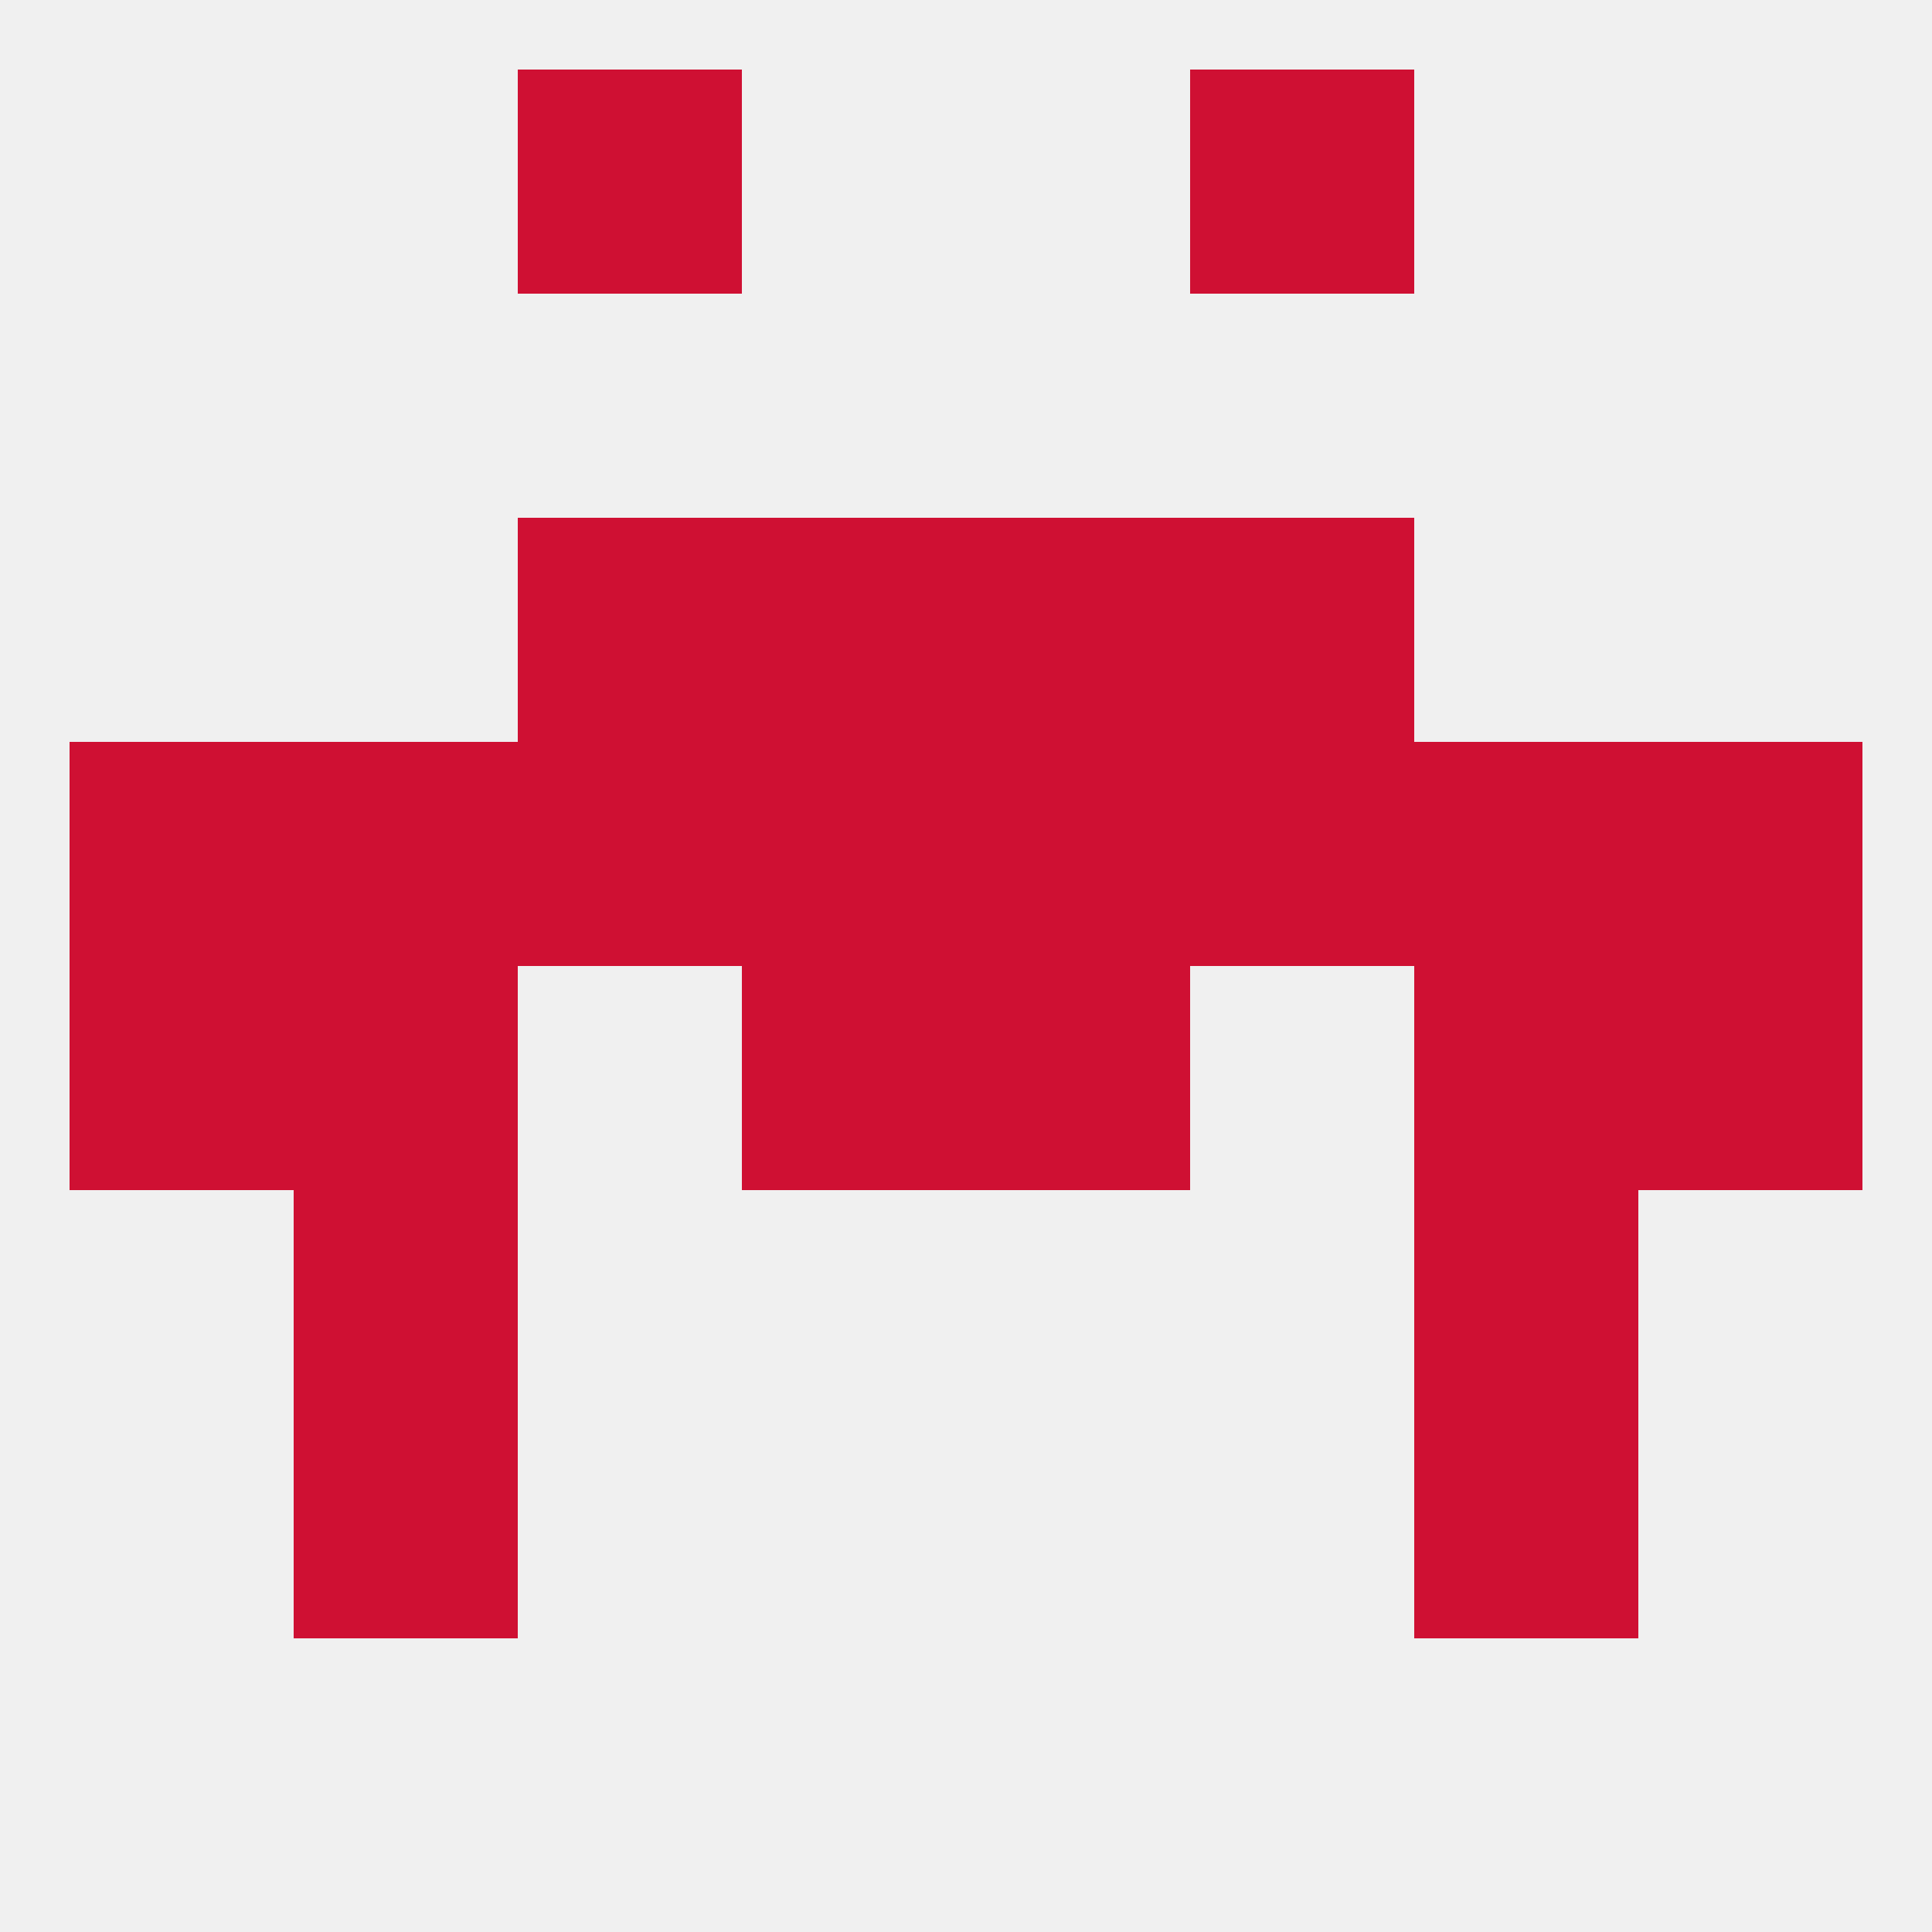 
<!--   <?xml version="1.0"?> -->
<svg version="1.1" baseprofile="full" xmlns="http://www.w3.org/2000/svg" xmlns:xlink="http://www.w3.org/1999/xlink" xmlns:ev="http://www.w3.org/2001/xml-events" width="250" height="250" viewBox="0 0 250 250" >
	<rect width="100%" height="100%" fill="rgba(240,240,240,255)"/>

	<rect x="183" y="154" width="29" height="29" fill="rgba(207,16,51,255)"/>
	<rect x="38" y="154" width="29" height="29" fill="rgba(207,16,51,255)"/>
	<rect x="38" y="183" width="29" height="29" fill="rgba(207,16,51,255)"/>
	<rect x="183" y="183" width="29" height="29" fill="rgba(207,16,51,255)"/>
	<rect x="38" y="125" width="29" height="29" fill="rgba(207,16,51,255)"/>
	<rect x="183" y="125" width="29" height="29" fill="rgba(207,16,51,255)"/>
	<rect x="9" y="125" width="29" height="29" fill="rgba(207,16,51,255)"/>
	<rect x="212" y="125" width="29" height="29" fill="rgba(207,16,51,255)"/>
	<rect x="96" y="125" width="29" height="29" fill="rgba(207,16,51,255)"/>
	<rect x="125" y="125" width="29" height="29" fill="rgba(207,16,51,255)"/>
	<rect x="183" y="96" width="29" height="29" fill="rgba(207,16,51,255)"/>
	<rect x="67" y="96" width="29" height="29" fill="rgba(207,16,51,255)"/>
	<rect x="154" y="96" width="29" height="29" fill="rgba(207,16,51,255)"/>
	<rect x="96" y="96" width="29" height="29" fill="rgba(207,16,51,255)"/>
	<rect x="125" y="96" width="29" height="29" fill="rgba(207,16,51,255)"/>
	<rect x="9" y="96" width="29" height="29" fill="rgba(207,16,51,255)"/>
	<rect x="212" y="96" width="29" height="29" fill="rgba(207,16,51,255)"/>
	<rect x="38" y="96" width="29" height="29" fill="rgba(207,16,51,255)"/>
	<rect x="96" y="67" width="29" height="29" fill="rgba(207,16,51,255)"/>
	<rect x="125" y="67" width="29" height="29" fill="rgba(207,16,51,255)"/>
	<rect x="67" y="67" width="29" height="29" fill="rgba(207,16,51,255)"/>
	<rect x="154" y="67" width="29" height="29" fill="rgba(207,16,51,255)"/>
	<rect x="67" y="9" width="29" height="29" fill="rgba(207,16,51,255)"/>
	<rect x="154" y="9" width="29" height="29" fill="rgba(207,16,51,255)"/>
</svg>